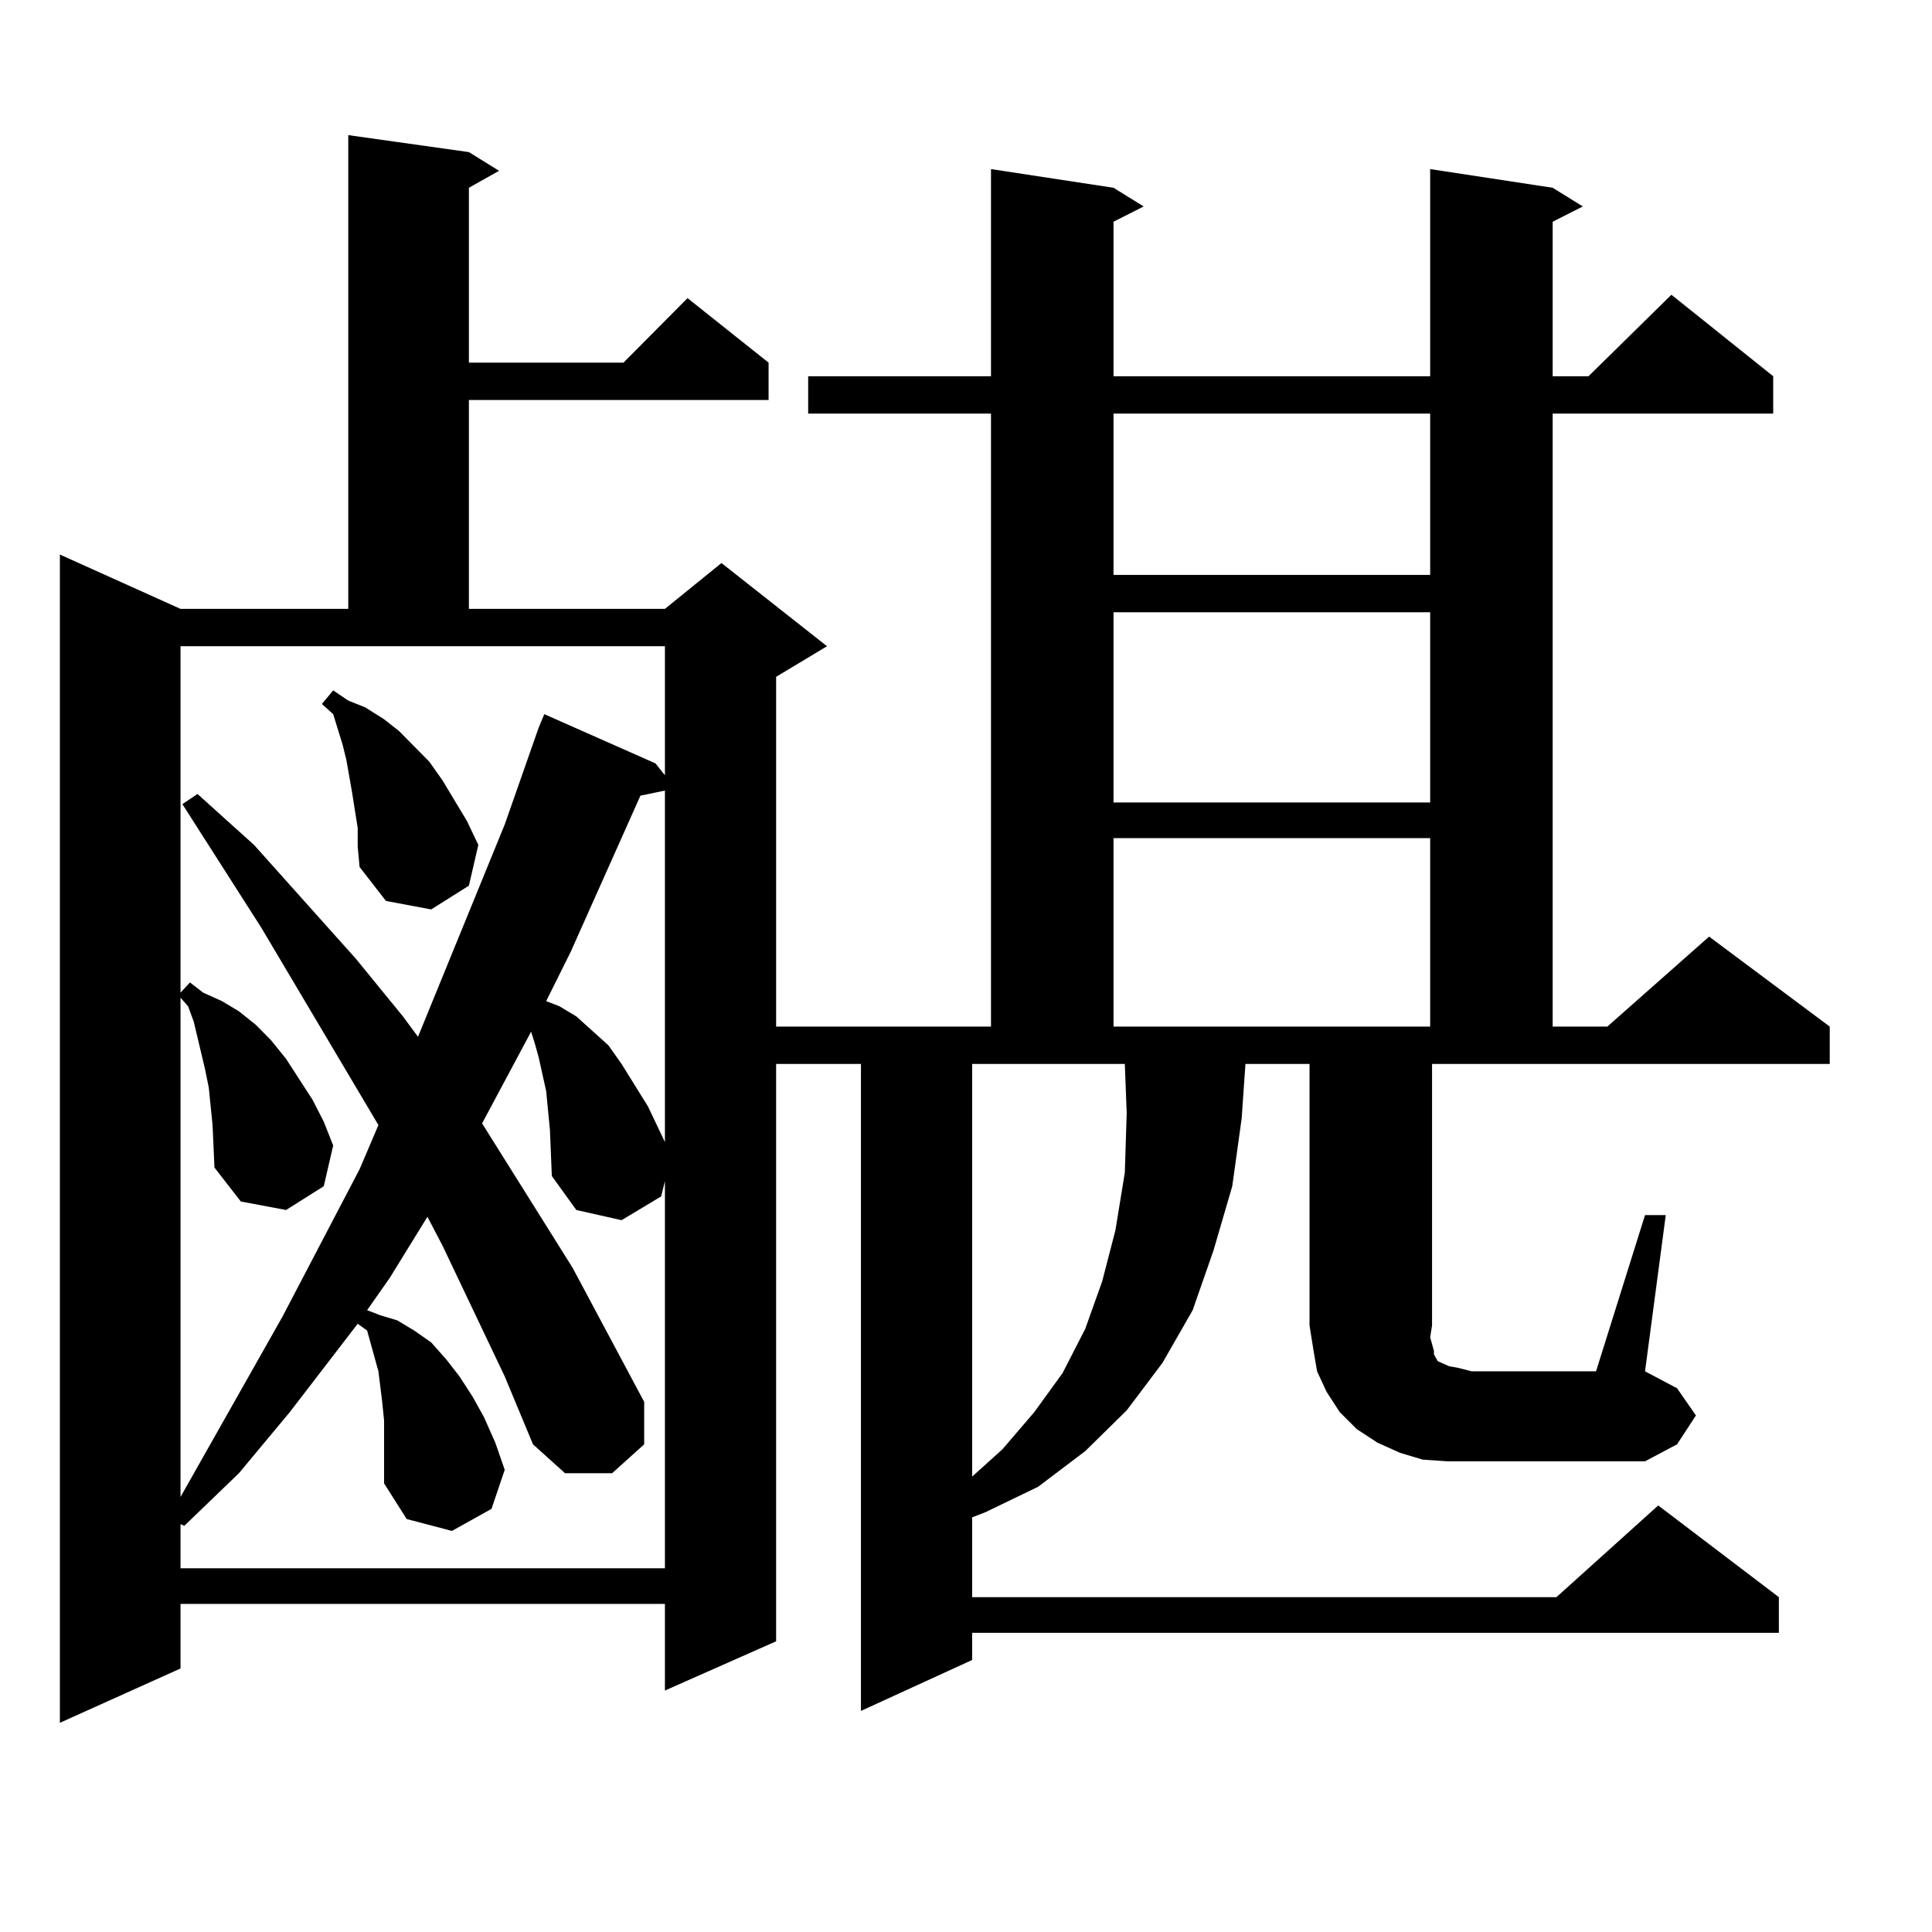 <?xml version="1.0" encoding="utf-8"?>
<!-- Generator: Adobe Illustrator 16.0.0, SVG Export Plug-In . SVG Version: 6.00 Build 0)  -->
<!DOCTYPE svg PUBLIC "-//W3C//DTD SVG 1.1//EN" "http://www.w3.org/Graphics/SVG/1.1/DTD/svg11.dtd">
<svg version="1.1" id="图层_1" xmlns="http://www.w3.org/2000/svg" xmlns:xlink="http://www.w3.org/1999/xlink" x="0px" y="0px"
	 width="1000px" height="1000px" viewBox="0 0 1000 1000" enable-background="new 0 0 1000 1000" xml:space="preserve">
<path d="M851.467,628.926h10.731l-10.731,80.859l16.585,8.789l9.756,14.063l-9.756,14.941l-16.585,8.789H749.03l-12.683-0.879
	l-11.707-3.516l-11.707-5.273l-10.731-7.031l-8.78-8.789l-6.829-10.547l-4.878-10.547l-1.951-11.426l-1.951-12.305V550.703h-33.17
	l-1.951,28.125l-4.878,35.156l-9.756,33.398l-10.731,30.762l-15.609,27.246L583.181,730l-21.463,21.094l-24.39,18.457
	l-27.316,13.184l-6.829,2.637v41.309h302.432l52.682-47.461l62.438,47.461v18.457H503.183v14.063l-57.56,26.367V550.703h-43.901
	v298.828l-57.56,25.488v-44.824H93.437v33.398l-62.438,28.125V287.031l62.438,28.125h86.827V69.941l62.438,8.789l15.609,9.668
	l-15.609,8.789v90.527h79.998l33.17-33.398l41.95,33.398v19.336H242.701v108.105h101.461l29.268-23.73l54.633,43.066l-26.341,15.82
	v181.055h111.217V214.082h-94.632v-19.336h94.632V87.52l63.413,9.668l15.609,9.668l-15.609,7.91v79.98H740.25V87.52l63.413,9.668
	l15.609,9.668l-15.609,7.91v79.98h18.536l42.926-42.188l52.682,42.188v19.336H803.663v317.285h28.292l52.682-46.582l62.438,46.582
	v19.336H741.226v135.352l-0.976,6.152l0.976,3.516l0.976,3.516v1.758l1.951,3.516l5.854,2.637l4.878,0.879l6.829,1.758h64.389
	L851.467,628.926z M93.437,513.789l4.878-5.273l6.829,5.273l9.756,4.395l8.78,5.273l8.78,7.031l7.805,7.91l7.805,9.668
	l13.658,21.094l5.854,11.426l4.878,12.305l-4.878,21.094l-19.512,12.305l-23.414-4.395l-13.658-17.578l-0.976-21.973l-1.951-19.336
	l-1.951-9.668l-5.854-24.609l-2.927-7.91l-3.902-4.395v258.398l52.682-93.164l39.999-76.465l9.756-22.852l-60.486-101.953
	l-40.975-64.16l7.805-5.273l29.268,26.367l52.682,58.887l24.39,29.883l7.805,10.547l44.877-109.863l17.561-50.098l2.927-7.031
	l57.56,25.488l4.878,6.152v-66.797H93.437V513.789z M261.237,712.422l-32.194-67.676l-7.805-14.941l-19.512,31.641l-11.707,16.699
	l6.829,2.637l8.78,2.637l8.78,5.273l8.78,6.152l7.805,8.789l6.829,8.789l6.829,10.547l5.854,10.547l5.854,13.184l4.878,14.063
	l-6.829,20.215l-20.487,11.426l-23.414-6.152L198.8,767.793v-22.852v-9.668l-0.976-9.668l-0.976-7.91l-0.976-7.91l-1.951-7.031
	l-3.902-14.063l-4.878-3.516l-35.121,45.703L123.68,762.52l-28.292,27.246l-1.951-0.879v22.852h250.726V611.348l-1.951,7.91
	l-20.487,12.305l-23.414-5.273l-12.683-17.578l-0.976-23.73l-1.951-20.215l-3.902-17.578l-1.951-7.031l-1.951-6.152l-25.365,47.461
	l46.828,74.707l37.072,69.434v21.973l-16.585,14.941h-24.39l-16.585-14.941L261.237,712.422z M185.142,428.535l-2.927-18.457
	l-2.927-16.699l-1.951-7.91l-4.878-15.82l-5.854-5.273l5.854-7.031l7.805,5.273l8.78,3.516l9.756,6.152l7.805,6.152l7.805,7.91
	l7.805,7.91l6.829,9.668l12.683,21.094l5.854,12.305l-4.878,21.094l-19.512,12.305l-23.414-4.395l-13.658-17.578l-0.976-10.547
	V428.535z M331.479,411.836l-36.097,80.859L282.7,518.184l6.829,2.637l8.78,5.273l7.805,7.031l8.78,7.91l6.829,9.668l13.658,21.973
	l8.78,18.457V409.199L331.479,411.836z M503.183,764.277l15.609-14.063l16.585-19.336l14.634-20.215l11.707-22.852l8.78-24.609
	l6.829-26.367l4.878-29.883l0.976-30.762l-0.976-25.488h-79.022V764.277z M576.352,214.082v83.496H740.25v-83.496H576.352z
	 M576.352,316.914v98.438H740.25v-98.438H576.352z M576.352,433.809v97.559H740.25v-97.559H576.352z"/>
</svg>
